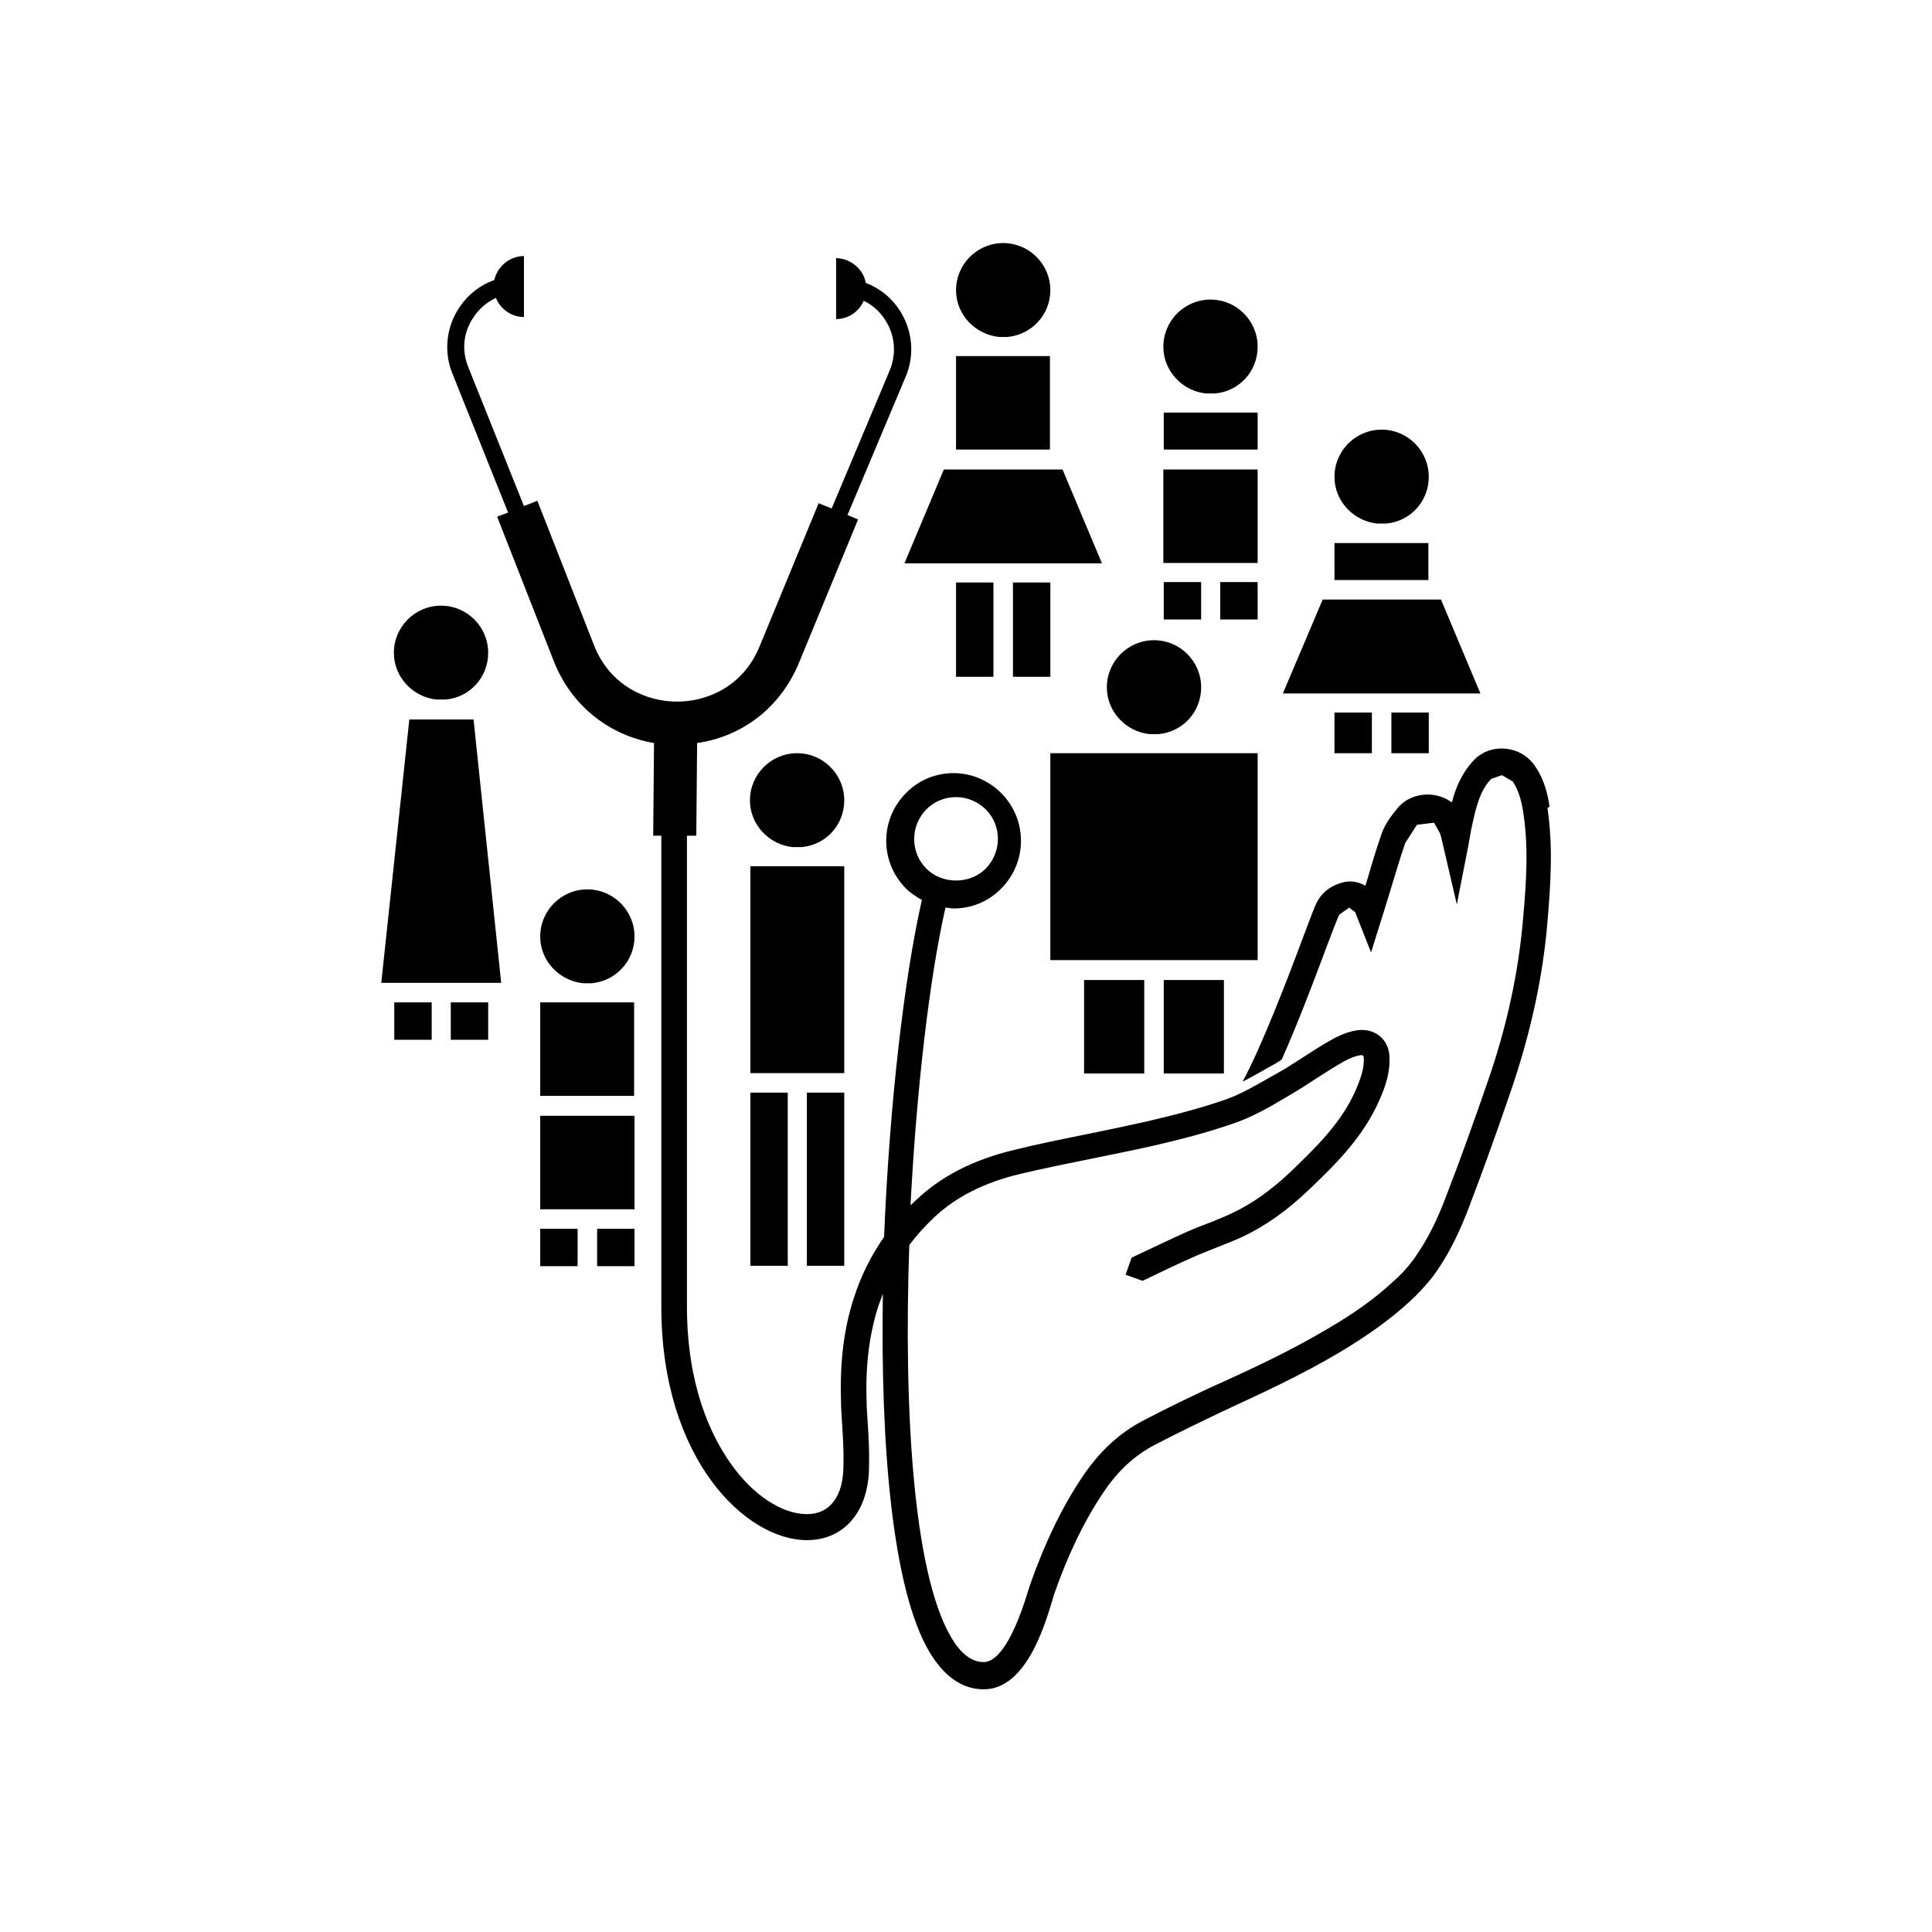 <?xml version="1.0" encoding="UTF-8"?>
<svg id="Sante_Publique" data-name="Sante Publique" xmlns="http://www.w3.org/2000/svg" viewBox="0 0 47.53 47.53">
  <defs>
    <style>
      .cls-1 {
        fill: #000;
        stroke-width: 0px;
      }
    </style>
  </defs>
  <polygon class="cls-1" points="30.94 23.62 30.94 18.53 25.84 18.53 25.84 23.62 26.2 23.62 26.2 23.62 28.15 23.62 28.62 23.62 30.58 23.62 30.58 23.62 30.94 23.62"/>
  <rect class="cls-1" x="28.63" y="24.11" width="1.48" height="2.3"/>
  <path class="cls-1" d="M28.29,18.06h.21c.59-.05,1.05-.54,1.05-1.15,0-.64-.52-1.16-1.16-1.16s-1.16.52-1.16,1.16c0,.6.47,1.09,1.05,1.15h.01Z"/>
  <rect class="cls-1" x="26.67" y="24.11" width="1.48" height="2.3"/>
  <rect class="cls-1" x="32.83" y="13.36" width="2.31" height=".91"/>
  <polygon class="cls-1" points="33.75 17.06 34.23 17.06 35.62 17.06 36.42 17.06 35.45 14.75 32.54 14.75 31.56 17.06 32.36 17.06 33.75 17.06"/>
  <rect class="cls-1" x="34.23" y="17.53" width=".92" height="1"/>
  <path class="cls-1" d="M33.89,12.88h.21c.59-.05,1.05-.54,1.05-1.15,0-.64-.52-1.16-1.16-1.16s-1.16.52-1.16,1.16c0,.6.47,1.09,1.05,1.15h.01Z"/>
  <rect class="cls-1" x="32.83" y="17.53" width=".92" height="1"/>
  <polygon class="cls-1" points="10.07 17.7 9.38 24.18 10.62 24.18 11.09 24.18 12.33 24.18 11.65 17.7 10.07 17.7"/>
  <rect class="cls-1" x="11.09" y="24.66" width=".92" height=".92"/>
  <rect class="cls-1" x="9.7" y="24.66" width=".92" height=".92"/>
  <path class="cls-1" d="M10.75,17.21h.21c.59-.05,1.05-.54,1.05-1.15,0-.64-.52-1.16-1.16-1.16s-1.16.52-1.16,1.16c0,.6.47,1.09,1.05,1.15h0Z"/>
  <rect class="cls-1" x="19.85" y="26.88" width=".92" height="4.26"/>
  <polygon class="cls-1" points="20.77 26.4 20.77 21.31 18.46 21.31 18.46 26.4 19.38 26.4 19.85 26.4 20.77 26.4"/>
  <path class="cls-1" d="M19.72,20.84c.59-.05,1.05-.54,1.05-1.15,0-.64-.52-1.16-1.16-1.16s-1.16.52-1.16,1.16c0,.6.47,1.09,1.05,1.15h.22Z"/>
  <rect class="cls-1" x="18.46" y="26.88" width=".92" height="4.26"/>
  <rect class="cls-1" x="14.69" y="30.23" width=".92" height=".92"/>
  <polygon class="cls-1" points="15.61 27.45 13.29 27.45 13.29 29.75 14.21 29.75 14.69 29.75 15.61 29.75 15.61 27.45"/>
  <path class="cls-1" d="M14.35,24.19h.2c.59-.05,1.06-.54,1.06-1.15,0-.64-.52-1.16-1.16-1.16s-1.16.52-1.16,1.16c0,.6.47,1.09,1.06,1.15Z"/>
  <rect class="cls-1" x="13.29" y="24.66" width="2.31" height="2.3"/>
  <rect class="cls-1" x="13.29" y="30.23" width=".92" height=".92"/>
  <polygon class="cls-1" points="30.02 13.85 30.94 13.85 30.94 11.55 28.62 11.55 28.62 13.85 29.55 13.85 30.02 13.85"/>
  <rect class="cls-1" x="30.02" y="14.32" width=".92" height=".92"/>
  <rect class="cls-1" x="28.63" y="10.15" width="2.31" height=".91"/>
  <rect class="cls-1" x="28.63" y="14.32" width=".92" height=".92"/>
  <path class="cls-1" d="M29.68,9.68h.21c.59-.05,1.05-.54,1.05-1.15,0-.64-.52-1.16-1.16-1.16s-1.16.52-1.16,1.16c0,.6.47,1.09,1.05,1.15h.01Z"/>
  <rect class="cls-1" x="24.92" y="14.33" width=".92" height="2.32"/>
  <polygon class="cls-1" points="23.05 13.86 24.44 13.86 24.92 13.86 26.31 13.86 27.11 13.86 26.14 11.55 23.22 11.55 22.25 13.86 23.05 13.86"/>
  <path class="cls-1" d="M24.58,8.29h.2c.59-.05,1.06-.54,1.06-1.15,0-.64-.52-1.16-1.16-1.16s-1.16.52-1.16,1.16c0,.6.47,1.09,1.06,1.15Z"/>
  <rect class="cls-1" x="23.52" y="14.33" width=".92" height="2.32"/>
  <rect class="cls-1" x="23.52" y="8.76" width="2.31" height="2.3"/>
  <path class="cls-1" d="M38.12,19.84c-.04-.28-.12-.64-.34-.97-.17-.26-.43-.42-.74-.45-.29-.03-.58.07-.78.28-.3.32-.45.68-.54,1.04l-.13-.08c-.41-.21-.91-.12-1.19.2-.14.17-.32.39-.41.65-.14.4-.26.81-.38,1.22l-.02.06c-.16-.09-.34-.13-.52-.09-.3.07-.53.23-.67.49-.06.11-.16.39-.38.97-.37.99-.99,2.6-1.45,3.45.2-.1.41-.22.62-.34l.18-.1.16-.1c.38-.85.78-1.9,1.07-2.68.15-.4.31-.82.35-.89l.24-.17.15.11.03.08.36.91.32-1.02c.05-.16.1-.33.15-.49.12-.39.24-.8.37-1.18l.29-.45.42-.05.14.25.02.05.04.16.03.13.33,1.42.28-1.43.05-.28c.03-.18.07-.35.11-.52.09-.35.19-.64.41-.86l.26-.09.27.16c.12.19.2.41.25.73.14.87.08,1.75,0,2.64-.11,1.31-.4,2.66-.87,4.01-.36,1.04-.69,1.96-1.02,2.81-.19.51-.45,1.09-.84,1.61-.13.17-.28.34-.48.51-.43.4-.93.76-1.58,1.14-.94.56-1.93,1.02-2.89,1.45-.49.23-1.02.48-1.65.81-.6.31-1.1.77-1.53,1.42-.5.75-.91,1.61-1.27,2.63l-.05.16c-.44,1.44-.84,1.74-1.09,1.74-.29,0-.56-.2-.8-.61-.94-1.59-1.17-5.64-1.03-9.65.18-.24.38-.46.6-.67.55-.52,1.25-.87,2.13-1.08.59-.14,1.19-.26,1.78-.38.49-.1.99-.2,1.48-.31.61-.14,1.33-.32,2.04-.57.42-.15.81-.37,1.18-.59l.17-.1c.22-.13.44-.27.65-.41.19-.12.39-.25.58-.36.3-.18.49-.21.54-.2l.03.04c.02.25-.06.49-.18.78-.35.83-1.01,1.46-1.59,2.02-.49.47-.98.82-1.5,1.06-.19.09-.38.16-.57.24-.17.06-.34.13-.5.2-.47.21-.94.44-1.37.64l-.15.42.42.15c.42-.2.89-.43,1.35-.63l.47-.19c.2-.08.41-.16.61-.25.58-.27,1.13-.66,1.67-1.18.63-.6,1.34-1.29,1.74-2.23.14-.32.26-.67.23-1.07-.02-.27-.18-.49-.43-.58-.26-.1-.63-.02-1.08.25-.21.12-.41.25-.61.38-.21.13-.41.27-.63.39l-.18.1c-.35.2-.71.41-1.07.54-.68.24-1.38.41-1.97.55-.49.11-.97.21-1.46.31-.59.12-1.2.24-1.8.39-1,.24-1.79.64-2.42,1.24l-.13.12c.15-2.88.47-5.61.86-7.32.07,0,.13.02.2.02.44,0,.86-.17,1.17-.49.65-.65.65-1.7,0-2.35-.31-.31-.73-.49-1.17-.49s-.86.17-1.17.49c-.65.65-.65,1.7,0,2.35.11.11.25.2.39.28-.44,1.93-.8,5.08-.93,8.29-.32.46-.57.96-.74,1.49-.25.76-.35,1.59-.32,2.55,0,.2.02.4.03.6.02.34.04.66.03.98,0,.76-.33,1.2-.9,1.2-.61,0-1.33-.47-1.87-1.24-.49-.69-1.08-1.92-1.08-3.87v-11.58h.23l.02-2.28c1.12-.16,2.05-.88,2.5-1.96l1.46-3.54-.26-.11,1.43-3.4c.23-.54.17-1.15-.15-1.64-.2-.31-.49-.54-.83-.67-.06-.34-.37-.6-.73-.61v1.5c.3,0,.56-.18.68-.45.21.1.39.26.52.46.25.38.29.83.12,1.25l-1.43,3.4-.32-.13-1.46,3.54c-.42,1-1.33,1.35-2.04,1.34-.71,0-1.62-.37-2.02-1.37l-1.4-3.57-.33.13-1.37-3.42c-.17-.42-.12-.87.14-1.24.14-.21.33-.36.54-.46.11.27.38.47.69.47v-1.5c-.35,0-.65.25-.73.59-.34.12-.64.35-.85.66-.33.48-.4,1.1-.18,1.64l1.37,3.42-.27.1,1.4,3.57c.43,1.08,1.35,1.81,2.46,2l-.02,2.28h.2v11.59c0,3.75,2.08,5.74,3.58,5.74.93,0,1.53-.72,1.53-1.82.01-.35-.01-.7-.03-1.03-.01-.19-.03-.39-.03-.58-.03-.88.07-1.65.29-2.33l.11-.3c-.06,3.71.23,7.26,1.14,8.8.36.61.81.93,1.34.93,1.03,0,1.49-1.53,1.69-2.19l.04-.14c.34-.97.73-1.79,1.2-2.49.36-.55.79-.94,1.29-1.2.62-.32,1.14-.57,1.62-.8.97-.45,1.98-.91,2.95-1.49.68-.41,1.21-.79,1.68-1.22.22-.2.4-.4.56-.6.44-.58.73-1.25.92-1.76.33-.86.66-1.78,1.02-2.83.48-1.4.79-2.81.9-4.16.08-.94.14-1.86,0-2.8l.06-.04ZM22.79,19.91c.19-.19.45-.3.73-.3s.53.11.73.3c.4.4.4,1.05,0,1.46-.39.39-1.07.39-1.46,0-.19-.19-.3-.45-.3-.73s.11-.53.3-.73Z"/>
</svg>